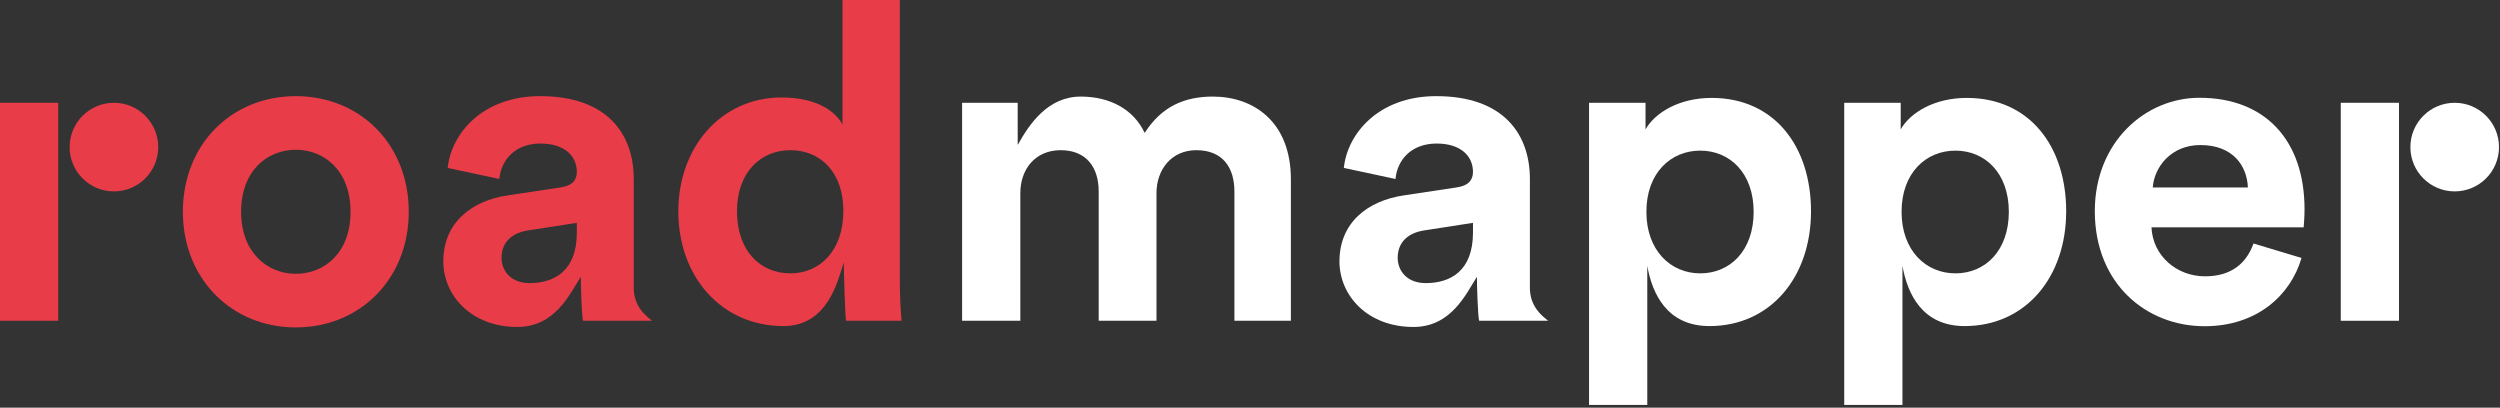 <svg width="417" height="68" viewBox="0 0 417 68" fill="none" xmlns="http://www.w3.org/2000/svg">
<rect x="0" y="0" width="417" height="68" fill="#333333" stroke="none"/>
<path fill-rule="evenodd" clip-rule="evenodd" d="M0 53.503H9.712V17.144H0V53.503Z" fill="#E83C49"/>
<path fill-rule="evenodd" clip-rule="evenodd" d="M68.182 35.325C68.182 46.482 60.076 54.612 49.342 54.612C38.608 54.612 30.503 46.482 30.503 35.325C30.503 24.092 38.608 16.036 49.342 16.036C60.076 16.036 68.182 24.092 68.182 35.325ZM58.47 35.325C58.47 28.452 54.089 24.978 49.342 24.978C44.596 24.978 40.215 28.452 40.215 35.325C40.215 42.124 44.596 45.67 49.342 45.67C54.089 45.67 58.47 42.198 58.47 35.325Z" fill="#E83C49"/>
<path fill-rule="evenodd" clip-rule="evenodd" d="M150.094 46.927C150.094 49.365 150.239 52.026 150.386 53.503H141.112C140.966 52.763 140.747 45.431 140.747 43.731C139.732 46.953 138.033 54.389 130.669 54.389C120.446 54.389 113.145 46.261 113.145 35.25C113.145 24.608 120.228 16.258 130.378 16.258C136.585 16.258 139.505 18.844 140.528 20.765V0H150.094V46.927ZM131.838 45.596C136.803 45.596 140.674 41.752 140.674 35.176C140.674 28.673 136.803 25.052 131.838 25.052C126.872 25.052 122.929 28.747 122.929 35.25C122.929 41.752 126.727 45.596 131.838 45.596Z" fill="#E83C49"/>
<path fill-rule="evenodd" clip-rule="evenodd" d="M160.479 53.503V17.144H169.752V24.178C171.724 20.629 174.815 16.11 180.268 16.11C185.16 16.11 189.104 18.253 190.929 22.171C193.777 17.736 197.574 16.11 202.32 16.11C208.965 16.11 215.319 20.174 215.319 29.93V53.503H205.899V31.925C205.899 28.009 204 25.052 199.545 25.052C195.383 25.052 192.901 28.304 192.901 32.221V53.503H183.261V31.925C183.261 28.009 181.29 25.052 176.909 25.052C172.674 25.052 170.191 28.23 170.191 32.221V53.503H160.479Z" fill="white"/>
<path fill-rule="evenodd" clip-rule="evenodd" d="M265.053 67.543V17.145H274.473V21.579C276.079 18.77 280.096 16.332 285.499 16.332C296.015 16.332 302.076 24.46 302.076 35.251C302.076 46.261 295.284 54.389 285.134 54.389C278.02 54.389 275.579 48.938 274.765 44.34V67.543H265.053ZM283.6 25.125C278.636 25.125 274.618 28.895 274.618 35.325C274.618 41.752 278.636 45.596 283.6 45.596C288.566 45.596 292.509 41.827 292.509 35.325C292.509 28.895 288.566 25.125 283.6 25.125Z" fill="white"/>
<path fill-rule="evenodd" clip-rule="evenodd" d="M26.394 24.535C26.394 28.616 23.085 31.924 19.004 31.924C14.923 31.924 11.614 28.616 11.614 24.535C11.614 20.453 14.923 17.145 19.004 17.145C23.085 17.145 26.394 20.453 26.394 24.535Z" fill="#E83C49"/>
<path fill-rule="evenodd" clip-rule="evenodd" d="M234.156 32.59L242.991 31.259C245.035 30.964 245.693 29.929 245.693 28.673C245.693 26.086 243.721 23.943 239.632 23.943C235.397 23.943 233.06 26.678 232.769 29.855L224.151 28.009C224.736 22.317 229.921 16.036 239.559 16.036C250.951 16.036 255.186 22.539 255.186 29.855V47.739C255.078 51.158 257.305 52.751 258.236 53.503H246.716C246.496 52.543 246.351 47.57 246.351 46.165C244.524 49.048 242.055 54.538 235.762 54.538C228.095 54.538 223.422 49.291 223.422 43.601C223.422 37.097 228.167 33.476 234.156 32.59ZM245.693 38.797V37.171L237.587 38.428C235.105 38.797 233.134 40.2 233.134 43.009C233.134 45.153 234.667 47.222 237.807 47.222C241.896 47.222 245.693 45.227 245.693 38.797Z" fill="white"/>
<path fill-rule="evenodd" clip-rule="evenodd" d="M84.68 32.59L93.515 31.259C95.559 30.964 96.217 29.929 96.217 28.673C96.217 26.086 94.245 23.943 90.156 23.943C85.921 23.943 83.584 26.678 83.292 29.855L74.676 28.009C75.26 22.317 80.445 16.036 90.083 16.036C101.475 16.036 105.71 22.539 105.71 29.855V47.739C105.602 51.158 107.83 52.751 108.759 53.503H97.239C97.02 52.543 96.875 47.57 96.875 46.165C95.048 49.048 92.579 54.538 86.286 54.538C78.619 54.538 73.946 49.291 73.946 43.601C73.946 37.097 78.691 33.476 84.68 32.59ZM96.217 38.797V37.171L88.111 38.428C85.629 38.797 83.657 40.2 83.657 43.009C83.657 45.153 85.191 47.222 88.331 47.222C92.42 47.222 96.217 45.227 96.217 38.797Z" fill="#E83C49"/>
<path fill-rule="evenodd" clip-rule="evenodd" d="M307.617 67.543V17.145H317.037V21.579C318.643 18.77 322.659 16.332 328.063 16.332C338.578 16.332 344.639 24.46 344.639 35.251C344.639 46.261 337.848 54.389 327.698 54.389C320.584 54.389 318.143 48.938 317.329 44.34V67.543H307.617ZM326.164 25.125C321.199 25.125 317.182 28.895 317.182 35.325C317.182 41.752 321.199 45.596 326.164 45.596C331.13 45.596 335.073 41.827 335.073 35.325C335.073 28.895 331.13 25.125 326.164 25.125Z" fill="white"/>
<path fill-rule="evenodd" clip-rule="evenodd" d="M390.439 53.503H400.151V17.144H390.439V53.503Z" fill="white"/>
<path fill-rule="evenodd" clip-rule="evenodd" d="M416.833 24.535C416.833 28.616 413.524 31.924 409.443 31.924C405.361 31.924 402.053 28.616 402.053 24.535C402.053 20.453 405.361 17.145 409.443 17.145C413.524 17.145 416.833 20.453 416.833 24.535Z" fill="white"/>
<path fill-rule="evenodd" clip-rule="evenodd" d="M383.892 43.026C382.09 49.23 376.462 54.413 367.737 54.413C357.998 54.413 349.415 47.333 349.415 35.215C349.415 23.756 357.784 16.31 366.87 16.31C377.832 16.31 384.397 23.391 384.397 34.923C384.397 36.311 384.253 37.77 384.253 37.917H358.865C359.081 42.661 363.048 46.091 367.808 46.091C372.28 46.091 374.731 43.828 375.886 40.616L383.892 43.026ZM374.949 31.273C374.805 27.697 372.498 24.193 367.016 24.193C362.038 24.193 359.297 27.989 359.081 31.273H374.949Z" fill="white"/>
</svg>
